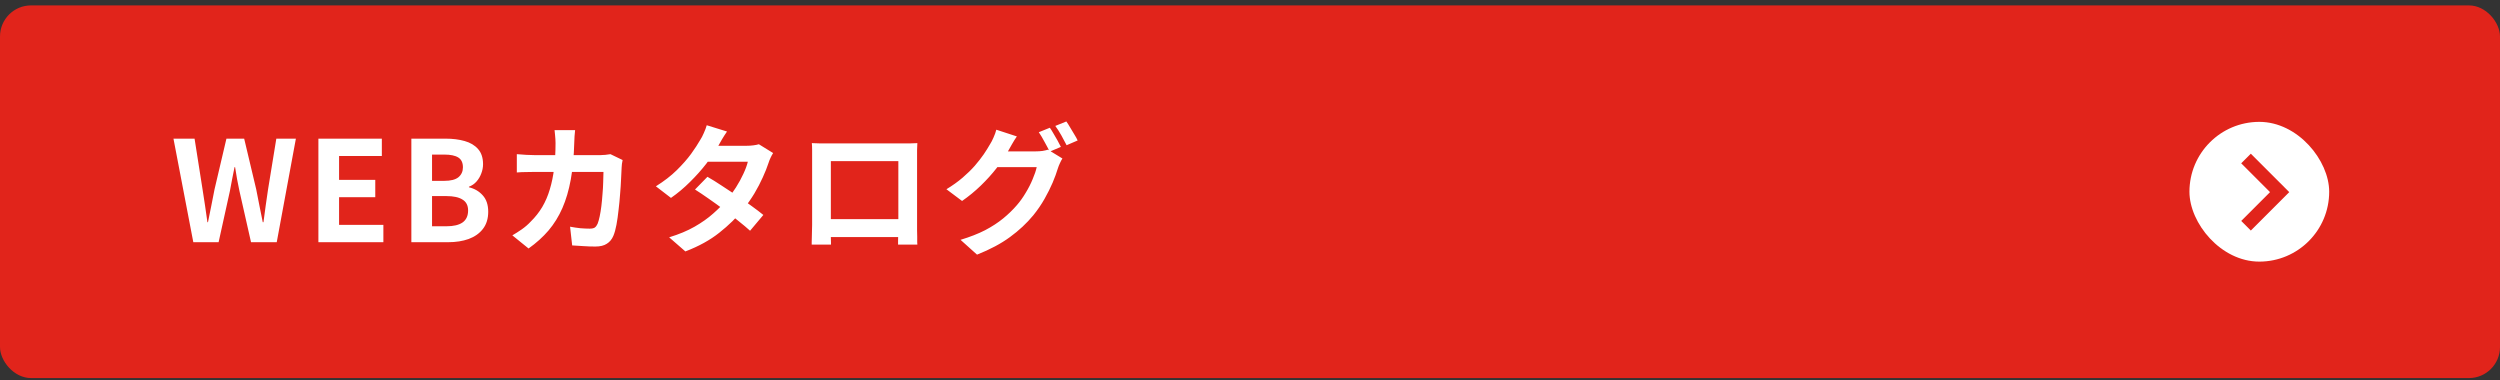 <svg width="322" height="49" viewBox="0 0 322 49" fill="none" xmlns="http://www.w3.org/2000/svg">
<rect x="0" y="0" width="322" height="49" fill="#333333" stroke="none"/>
<rect y="0.696" width="322" height="48" rx="4" fill="#E1241B"/>
<path d="M24.898 31.196L22.342 17.858H25.06L26.086 24.374C26.206 25.07 26.314 25.772 26.41 26.48C26.518 27.188 26.62 27.902 26.716 28.622H26.788C26.932 27.902 27.076 27.188 27.22 26.48C27.364 25.772 27.502 25.07 27.634 24.374L29.164 17.858H31.45L32.998 24.374C33.142 25.058 33.28 25.76 33.412 26.48C33.556 27.188 33.7 27.902 33.844 28.622H33.934C34.03 27.902 34.126 27.188 34.222 26.48C34.33 25.772 34.432 25.07 34.528 24.374L35.59 17.858H38.11L35.644 31.196H32.332L30.838 24.59C30.73 24.074 30.628 23.564 30.532 23.06C30.436 22.544 30.352 22.034 30.28 21.53H30.208C30.112 22.034 30.01 22.544 29.902 23.06C29.806 23.564 29.71 24.074 29.614 24.59L28.156 31.196H24.898ZM41.009 31.196V17.858H49.181V20.09H43.673V23.168H48.335V25.4H43.673V28.964H49.379V31.196H41.009ZM52.983 31.196V17.858H57.393C58.305 17.858 59.121 17.96 59.841 18.164C60.573 18.368 61.149 18.71 61.569 19.19C62.001 19.67 62.217 20.324 62.217 21.152C62.217 21.56 62.139 21.962 61.983 22.358C61.839 22.742 61.635 23.084 61.371 23.384C61.107 23.684 60.783 23.906 60.399 24.05V24.122C61.119 24.29 61.713 24.638 62.181 25.166C62.649 25.682 62.883 26.384 62.883 27.272C62.883 28.16 62.655 28.898 62.199 29.486C61.755 30.062 61.143 30.494 60.363 30.782C59.595 31.058 58.719 31.196 57.735 31.196H52.983ZM55.647 23.294H57.213C58.053 23.294 58.665 23.138 59.049 22.826C59.433 22.502 59.625 22.076 59.625 21.548C59.625 20.96 59.427 20.54 59.031 20.288C58.635 20.036 58.035 19.91 57.231 19.91H55.647V23.294ZM55.647 29.144H57.501C58.413 29.144 59.103 28.982 59.571 28.658C60.051 28.322 60.291 27.806 60.291 27.11C60.291 26.462 60.051 25.994 59.571 25.706C59.103 25.406 58.413 25.256 57.501 25.256H55.647V29.144ZM74.073 16.76C74.049 16.964 74.025 17.228 74.001 17.552C73.989 17.876 73.977 18.146 73.965 18.362C73.917 20.15 73.767 21.74 73.515 23.132C73.263 24.512 72.903 25.736 72.435 26.804C71.967 27.872 71.373 28.832 70.653 29.684C69.933 30.524 69.075 31.298 68.079 32.006L65.991 30.314C66.363 30.098 66.759 29.846 67.179 29.558C67.611 29.258 68.001 28.922 68.349 28.55C68.937 27.974 69.435 27.344 69.843 26.66C70.251 25.964 70.575 25.208 70.815 24.392C71.067 23.564 71.253 22.658 71.373 21.674C71.493 20.69 71.553 19.604 71.553 18.416C71.553 18.284 71.547 18.116 71.535 17.912C71.523 17.696 71.505 17.486 71.481 17.282C71.469 17.078 71.451 16.904 71.427 16.76H74.073ZM80.193 20.612C80.169 20.756 80.139 20.924 80.103 21.116C80.079 21.308 80.067 21.458 80.067 21.566C80.055 21.95 80.031 22.442 79.995 23.042C79.971 23.642 79.929 24.29 79.869 24.986C79.821 25.67 79.755 26.354 79.671 27.038C79.599 27.722 79.509 28.358 79.401 28.946C79.293 29.522 79.161 29.996 79.005 30.368C78.813 30.824 78.531 31.166 78.159 31.394C77.799 31.634 77.307 31.754 76.683 31.754C76.167 31.754 75.651 31.736 75.135 31.7C74.619 31.676 74.139 31.646 73.695 31.61L73.425 29.198C73.869 29.282 74.313 29.348 74.757 29.396C75.201 29.432 75.597 29.45 75.945 29.45C76.245 29.45 76.467 29.402 76.611 29.306C76.755 29.198 76.875 29.036 76.971 28.82C77.067 28.58 77.157 28.262 77.241 27.866C77.325 27.47 77.397 27.026 77.457 26.534C77.517 26.042 77.565 25.532 77.601 25.004C77.649 24.476 77.679 23.966 77.691 23.474C77.715 22.97 77.727 22.526 77.727 22.142H68.943C68.643 22.142 68.271 22.148 67.827 22.16C67.383 22.16 66.963 22.178 66.567 22.214V19.856C66.951 19.892 67.359 19.922 67.791 19.946C68.223 19.97 68.607 19.982 68.943 19.982H77.277C77.505 19.982 77.733 19.97 77.961 19.946C78.201 19.922 78.423 19.892 78.627 19.856L80.193 20.612ZM91.119 22.772C91.671 23.084 92.271 23.456 92.919 23.888C93.579 24.308 94.245 24.746 94.917 25.202C95.589 25.658 96.219 26.102 96.807 26.534C97.407 26.966 97.911 27.35 98.319 27.686L96.609 29.72C96.213 29.36 95.721 28.946 95.133 28.478C94.557 27.998 93.933 27.512 93.261 27.02C92.589 26.516 91.923 26.036 91.263 25.58C90.615 25.124 90.033 24.734 89.517 24.41L91.119 22.772ZM99.579 19.712C99.471 19.88 99.363 20.078 99.255 20.306C99.147 20.534 99.057 20.762 98.985 20.99C98.805 21.542 98.559 22.16 98.247 22.844C97.947 23.516 97.587 24.206 97.167 24.914C96.747 25.61 96.267 26.294 95.727 26.966C94.875 28.022 93.849 29.024 92.649 29.972C91.461 30.92 90.003 31.724 88.275 32.384L86.187 30.566C87.447 30.182 88.539 29.726 89.463 29.198C90.387 28.67 91.185 28.106 91.857 27.506C92.541 26.906 93.135 26.306 93.639 25.706C94.047 25.238 94.431 24.716 94.791 24.14C95.163 23.552 95.481 22.97 95.745 22.394C96.021 21.806 96.213 21.284 96.321 20.828H90.237L91.065 18.776H96.177C96.465 18.776 96.747 18.758 97.023 18.722C97.311 18.686 97.551 18.638 97.743 18.578L99.579 19.712ZM93.639 16.94C93.423 17.252 93.207 17.588 92.991 17.948C92.787 18.308 92.631 18.584 92.523 18.776C92.115 19.496 91.599 20.264 90.975 21.08C90.351 21.884 89.649 22.67 88.869 23.438C88.101 24.206 87.285 24.89 86.421 25.49L84.477 23.996C85.533 23.336 86.427 22.646 87.159 21.926C87.903 21.194 88.521 20.492 89.013 19.82C89.505 19.136 89.901 18.53 90.201 18.002C90.345 17.786 90.495 17.498 90.651 17.138C90.819 16.766 90.945 16.43 91.029 16.13L93.639 16.94ZM104.565 18.434C104.937 18.446 105.285 18.458 105.609 18.47C105.945 18.47 106.233 18.47 106.473 18.47C106.665 18.47 106.959 18.47 107.355 18.47C107.763 18.47 108.237 18.47 108.777 18.47C109.317 18.47 109.893 18.47 110.505 18.47C111.117 18.47 111.729 18.47 112.341 18.47C112.965 18.47 113.547 18.47 114.087 18.47C114.627 18.47 115.095 18.47 115.491 18.47C115.899 18.47 116.193 18.47 116.373 18.47C116.601 18.47 116.871 18.47 117.183 18.47C117.507 18.458 117.831 18.446 118.155 18.434C118.143 18.71 118.131 19.004 118.119 19.316C118.119 19.616 118.119 19.904 118.119 20.18C118.119 20.348 118.119 20.612 118.119 20.972C118.119 21.32 118.119 21.74 118.119 22.232C118.119 22.712 118.119 23.228 118.119 23.78C118.119 24.32 118.119 24.866 118.119 25.418C118.119 25.97 118.119 26.492 118.119 26.984C118.119 27.464 118.119 27.884 118.119 28.244C118.119 28.592 118.119 28.844 118.119 29C118.119 29.18 118.119 29.408 118.119 29.684C118.131 29.948 118.137 30.218 118.137 30.494C118.137 30.758 118.137 30.992 118.137 31.196C118.149 31.388 118.155 31.49 118.155 31.502H115.671C115.671 31.478 115.671 31.334 115.671 31.07C115.683 30.794 115.689 30.47 115.689 30.098C115.701 29.726 115.707 29.378 115.707 29.054C115.707 28.898 115.707 28.634 115.707 28.262C115.707 27.89 115.707 27.452 115.707 26.948C115.707 26.444 115.707 25.91 115.707 25.346C115.707 24.782 115.707 24.23 115.707 23.69C115.707 23.15 115.707 22.658 115.707 22.214C115.707 21.77 115.707 21.416 115.707 21.152C115.707 20.888 115.707 20.756 115.707 20.756H107.013C107.013 20.756 107.013 20.888 107.013 21.152C107.013 21.416 107.013 21.77 107.013 22.214C107.013 22.646 107.013 23.138 107.013 23.69C107.013 24.23 107.013 24.782 107.013 25.346C107.013 25.898 107.013 26.432 107.013 26.948C107.013 27.452 107.013 27.89 107.013 28.262C107.013 28.634 107.013 28.898 107.013 29.054C107.013 29.27 107.013 29.516 107.013 29.792C107.013 30.056 107.013 30.314 107.013 30.566C107.025 30.818 107.031 31.028 107.031 31.196C107.031 31.376 107.031 31.478 107.031 31.502H104.547C104.547 31.478 104.547 31.376 104.547 31.196C104.559 31.016 104.565 30.794 104.565 30.53C104.577 30.266 104.583 29.996 104.583 29.72C104.595 29.444 104.601 29.198 104.601 28.982C104.601 28.826 104.601 28.574 104.601 28.226C104.601 27.866 104.601 27.44 104.601 26.948C104.601 26.456 104.601 25.94 104.601 25.4C104.601 24.848 104.601 24.296 104.601 23.744C104.601 23.192 104.601 22.676 104.601 22.196C104.601 21.704 104.601 21.284 104.601 20.936C104.601 20.588 104.601 20.336 104.601 20.18C104.601 19.928 104.601 19.64 104.601 19.316C104.601 18.98 104.589 18.686 104.565 18.434ZM116.607 28.226V30.53H105.789V28.226H116.607ZM135.219 16.454C135.375 16.67 135.537 16.928 135.705 17.228C135.885 17.528 136.059 17.828 136.227 18.128C136.395 18.428 136.533 18.692 136.641 18.92L135.201 19.532C135.021 19.16 134.799 18.74 134.535 18.272C134.283 17.792 134.037 17.378 133.797 17.03L135.219 16.454ZM137.343 15.644C137.499 15.86 137.667 16.124 137.847 16.436C138.039 16.736 138.219 17.036 138.387 17.336C138.567 17.624 138.705 17.876 138.801 18.092L137.379 18.704C137.187 18.32 136.959 17.894 136.695 17.426C136.431 16.958 136.173 16.556 135.921 16.22L137.343 15.644ZM136.839 20.414C136.731 20.582 136.623 20.786 136.515 21.026C136.407 21.254 136.317 21.482 136.245 21.71C136.089 22.238 135.867 22.844 135.579 23.528C135.291 24.2 134.943 24.896 134.535 25.616C134.127 26.336 133.647 27.038 133.095 27.722C132.243 28.754 131.241 29.69 130.089 30.53C128.949 31.37 127.533 32.126 125.841 32.798L123.717 30.89C124.941 30.518 125.997 30.104 126.885 29.648C127.773 29.18 128.547 28.676 129.207 28.136C129.867 27.596 130.455 27.026 130.971 26.426C131.379 25.958 131.757 25.43 132.105 24.842C132.465 24.254 132.765 23.666 133.005 23.078C133.257 22.49 133.431 21.974 133.527 21.53H127.461L128.289 19.496C128.445 19.496 128.703 19.496 129.063 19.496C129.423 19.496 129.825 19.496 130.269 19.496C130.713 19.496 131.151 19.496 131.583 19.496C132.027 19.496 132.417 19.496 132.753 19.496C133.089 19.496 133.311 19.496 133.419 19.496C133.707 19.496 133.989 19.478 134.265 19.442C134.553 19.394 134.793 19.34 134.985 19.28L136.839 20.414ZM130.971 17.57C130.755 17.882 130.545 18.218 130.341 18.578C130.137 18.938 129.981 19.214 129.873 19.406C129.465 20.126 128.961 20.876 128.361 21.656C127.761 22.424 127.083 23.174 126.327 23.906C125.583 24.626 124.779 25.286 123.915 25.886L121.899 24.374C122.691 23.894 123.387 23.396 123.987 22.88C124.587 22.364 125.109 21.854 125.553 21.35C125.997 20.834 126.381 20.342 126.705 19.874C127.029 19.394 127.299 18.962 127.515 18.578C127.659 18.362 127.809 18.074 127.965 17.714C128.133 17.342 128.253 17.006 128.325 16.706L130.971 17.57Z" fill="white"/>
<rect x="282" y="15.696" width="18" height="18" rx="9" fill="white"/>
<path d="M293.617 23.507H293.618L294.856 24.746L289.907 29.695L288.669 28.457L292.379 24.746L288.667 21.035L289.906 19.796L293.617 23.507Z" fill="#E1241B"/>
</svg>
